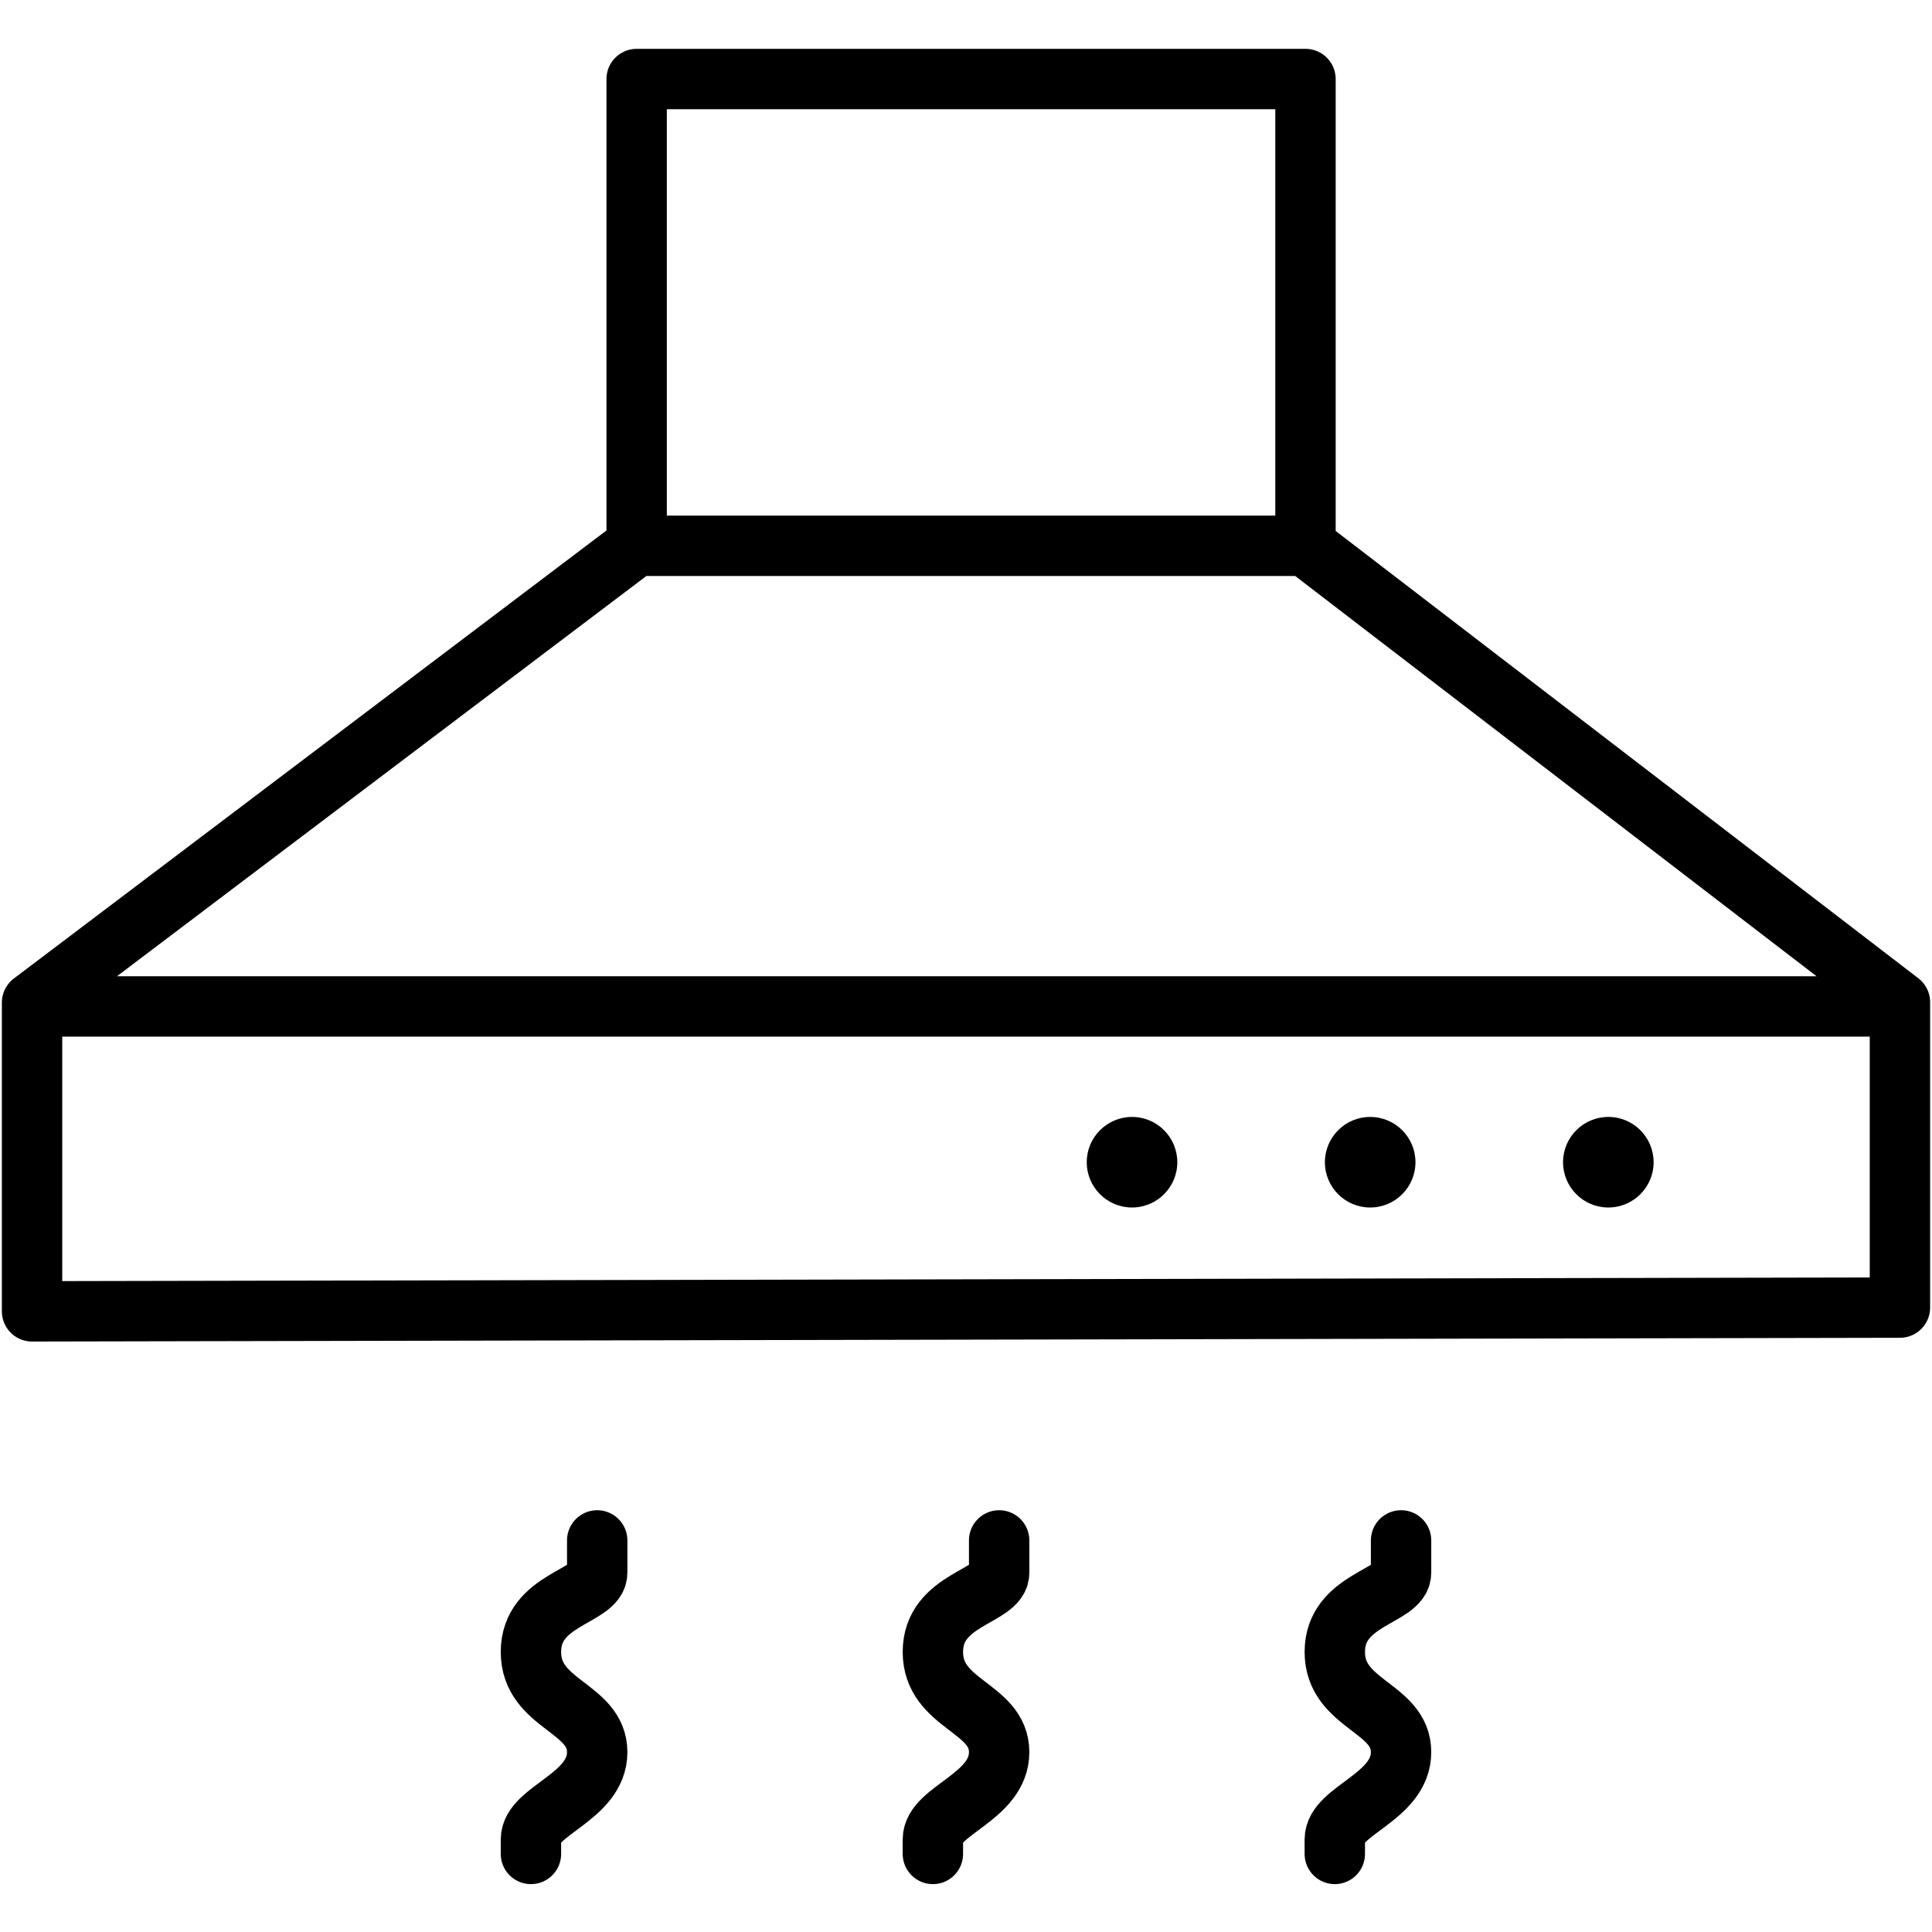 <svg version="1.1" id="レイヤー_2" xmlns="http://www.w3.org/2000/svg" x="0" y="0" width="64" height="64" xml:space="preserve"><style>.st2{fill:none;stroke:#000;stroke-width:2;stroke-linecap:round;stroke-linejoin:round;stroke-miterlimit:10}</style><path class="st2" d="M17.588 61.414v-.482c0-.964 2.195-1.392 2.195-2.891s-2.195-1.552-2.195-3.319 2.195-1.82 2.195-2.623v-1.071M30.903 61.414v-.482c0-.964 2.195-1.392 2.195-2.891s-2.195-1.552-2.195-3.319 2.195-1.82 2.195-2.623v-1.071M44.217 61.414v-.482c0-.964 2.195-1.392 2.195-2.891s-2.195-1.552-2.195-3.319 2.195-1.82 2.195-2.623v-1.071M21.09 2.618h22.156v15.463H21.09zM21.076 18.081L1.062 33.212V43.44l61.876-.124V33.199L43.245 18.081M62.888 33.339h-61.8"/><circle cx="37.5" cy="38.5" r="1.5"/><circle cx="45.389" cy="38.5" r="1.5"/><circle cx="53.278" cy="38.5" r="1.5"/></svg>